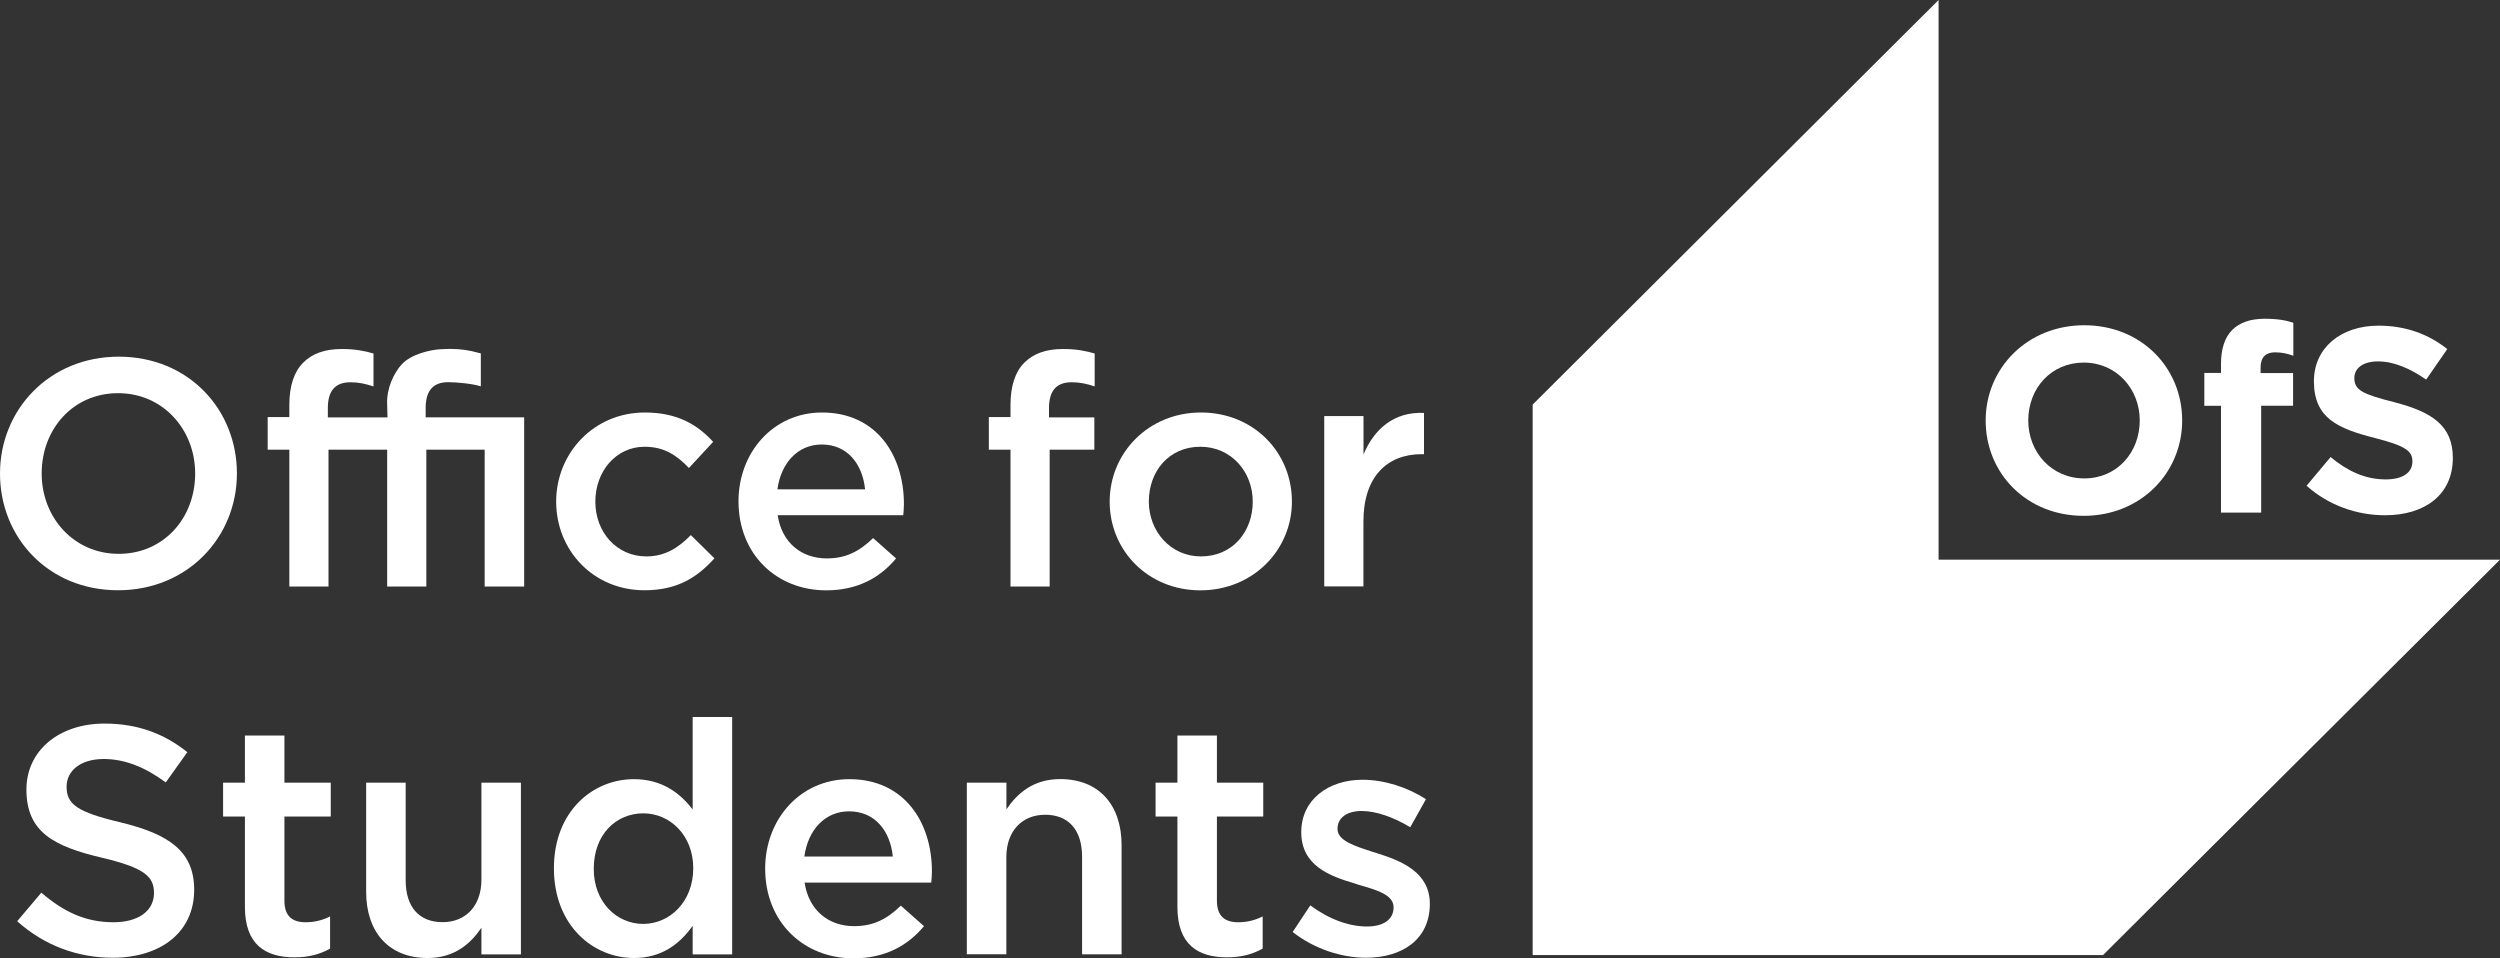 <?xml version="1.0" encoding="utf-8"?>
<!-- Generator: Adobe Illustrator 24.1.0, SVG Export Plug-In . SVG Version: 6.00 Build 0)  -->
<svg version="1.1" id="Layer_1" xmlns="http://www.w3.org/2000/svg" xmlns:xlink="http://www.w3.org/1999/xlink" x="0px" y="0px"
	 viewBox="0 0 300 115" style="enable-background:new 0 0 300 115;" xml:space="preserve">
<rect x="0" y="0" width="300" height="115" fill="#333333" stroke="none"/>
<style type="text/css">
	.st0{fill:#FFFFFF;}
</style>
<polygon class="st0" points="232.63,0 183.92,48.55 183.92,114.61 252.36,114.61 300,67.16 232.63,67.16 "/>
<g>
	<path class="st0" d="M275.2,42.69c-0.7-0.25-1.36-0.41-2.19-0.41c-1.11,0-1.74,0.57-1.74,1.83v0.66h3.9v3.92h-3.83v12.82h-4.82
		V48.7h-2v-3.95h2v-1.07c0-1.86,0.47-3.22,1.36-4.1c0.89-0.88,2.19-1.33,3.9-1.33c1.52,0,2.54,0.19,3.42,0.48V42.69z"/>
	<path class="st0" d="M286.2,61.83c-3.36,0-6.75-1.17-9.41-3.54l2.88-3.44c2,1.64,4.09,2.68,6.62,2.68c2,0,3.2-0.79,3.2-2.15
		c0-1.23-0.76-1.86-4.47-2.81c-4.47-1.14-7.35-2.37-7.35-6.82c0-4.01,3.23-6.67,7.76-6.67c3.23,0,5.99,1.01,8.24,2.81l-2.53,3.66
		c-1.97-1.36-3.9-2.18-5.77-2.18s-2.85,0.85-2.85,1.99c0,1.45,0.95,1.93,4.78,2.9c4.5,1.17,7.04,2.78,7.04,6.7
		C294.34,59.37,290.98,61.83,286.2,61.83"/>
	<path class="st0" d="M250.11,57.41c-3.93,0-6.72-3.16-6.72-6.95c0-3.85,2.73-6.95,6.66-6.95c3.93,0,6.72,3.16,6.72,6.95
		C256.76,54.32,254.03,57.41,250.11,57.41 M250.11,39.03c-6.84,0-11.83,5.15-11.83,11.43c0,6.35,4.91,11.44,11.76,11.44
		c6.84,0,11.82-5.15,11.82-11.44C261.86,44.12,256.95,39.03,250.11,39.03"/>
	<path class="st0" d="M23.42,56.82c0-5.26-3.85-9.64-9.25-9.64c-5.4,0-9.17,4.3-9.17,9.64c0,5.27,3.84,9.64,9.24,9.64
		C19.65,66.46,23.42,62.17,23.42,56.82 M0,56.82c0-7.63,5.9-14.02,14.25-14.02s14.18,6.31,14.18,14.02c0,7.63-5.9,14.01-14.26,14.01
		C5.83,70.84,0,64.53,0,56.82"/>
	<path class="st0" d="M66.74,60.19c0-5.81,4.51-10.69,10.64-10.69c3.88,0,6.29,1.44,8.2,3.52l-2.91,3.14
		c-1.44-1.51-2.95-2.55-5.32-2.55c-3.42,0-5.91,2.94-5.91,6.58c0,3.64,2.52,6.58,6.14,6.58c2.21,0,3.84-1.04,5.32-2.56l2.83,2.79
		c-2.02,2.24-4.39,3.83-8.39,3.83C71.24,70.84,66.74,66.08,66.74,60.19"/>
	<path class="st0" d="M103.81,58.72c-0.31-3.02-2.1-5.38-5.2-5.38c-2.87,0-4.89,2.21-5.32,5.38H103.81z M88.62,60.15
		c0-5.84,4.16-10.65,10.02-10.65c6.52,0,9.83,5.11,9.83,11c0,0.31-0.04,1.08-0.08,1.32H93.32c0.5,3.33,2.88,5.19,5.9,5.19
		c2.29,0,3.92-0.85,5.55-2.44l2.76,2.44c-1.94,2.32-4.62,3.83-8.39,3.83C93.21,70.84,88.62,66.54,88.62,60.15"/>
	<path class="st0" d="M121.26,53.96h-2.6v-3.91h2.6v-1.47c0-2.28,0.58-3.99,1.67-5.07c1.09-1.08,2.6-1.63,4.62-1.63
		c1.63,0,2.76,0.23,3.81,0.54v3.95c-0.93-0.31-1.75-0.5-2.76-0.5c-1.79,0-2.72,0.97-2.72,3.1v1.12h5.44v3.87h-5.36v16.42h-4.7V53.96
		z"/>
	<path class="st0" d="M150.33,60.19c0-3.6-2.6-6.58-6.29-6.58c-3.77,0-6.18,2.94-6.18,6.58c0,3.56,2.61,6.58,6.25,6.58
		C147.92,66.77,150.33,63.79,150.33,60.19 M133.16,60.19c0-5.84,4.66-10.69,10.95-10.69c6.3,0,10.92,4.76,10.92,10.69
		c0,5.81-4.66,10.65-10.99,10.65C137.78,70.84,133.16,66.08,133.16,60.19"/>
	<path class="st0" d="M158.92,49.93h4.7v4.61c1.28-3.06,3.65-5.15,7.26-4.99v4.95h-0.28c-4.12,0-6.99,2.67-6.99,8.09v7.78h-4.7
		V49.93z"/>
	<path class="st0" d="M2.06,110.55l2.9-3.43c2.63,2.26,5.25,3.55,8.66,3.55c2.98,0,4.86-1.36,4.86-3.51c0-1.95-1.1-3.01-6.19-4.22
		c-5.83-1.37-9.12-3.08-9.12-8.19c0-4.69,3.92-7.92,9.36-7.92c4,0,7.17,1.21,9.95,3.43l-2.59,3.63c-2.47-1.83-4.93-2.81-7.44-2.81
		c-2.82,0-4.46,1.44-4.46,3.32c0,2.11,1.25,3.05,6.5,4.29c5.8,1.41,8.81,3.47,8.81,8.08c0,5.11-4.03,8.16-9.79,8.16
		C9.3,114.92,5.35,113.48,2.06,110.55"/>
	<path class="st0" d="M29.39,108.84V97.98h-2.62v-4.06h2.62v-5.66h4.74v5.66h5.56v4.06h-5.56v10.11c0,1.84,0.94,2.58,2.54,2.58
		c1.06,0,2-0.23,2.94-0.7v3.86c-1.17,0.66-2.51,1.05-4.27,1.05C31.86,114.88,29.39,113.36,29.39,108.84"/>
	<path class="st0" d="M43.94,107.04V93.92h4.74v11.71c0,3.2,1.6,5.03,4.43,5.03c2.74,0,4.66-1.91,4.66-5.11V93.92h4.74v20.61h-4.74
		v-3.2c-1.33,1.95-3.25,3.63-6.46,3.63C46.65,114.96,43.94,111.84,43.94,107.04"/>
	<path class="st0" d="M83.19,104.19c0-3.98-2.82-6.59-5.99-6.59c-3.25,0-5.95,2.5-5.95,6.67c0,3.98,2.74,6.6,5.95,6.6
		C80.37,110.86,83.19,108.21,83.19,104.19 M66.47,104.19c0-6.83,4.66-10.69,9.6-10.69c3.41,0,5.56,1.71,7.05,3.63V86.04h4.74v28.49
		h-4.74v-3.43c-1.53,2.14-3.68,3.86-7.05,3.86C71.21,114.96,66.47,111.1,66.47,104.19"/>
	<path class="st0" d="M107.14,102.78c-0.31-3.04-2.12-5.42-5.25-5.42c-2.9,0-4.93,2.23-5.37,5.42H107.14z M91.82,104.23
		c0-5.9,4.19-10.73,10.1-10.73c6.58,0,9.91,5.15,9.91,11.08c0,0.31-0.04,1.1-0.08,1.33h-15.2c0.51,3.36,2.9,5.23,5.95,5.23
		c2.31,0,3.95-0.86,5.6-2.46l2.78,2.46c-1.96,2.34-4.66,3.86-8.46,3.86C96.45,115,91.82,110.67,91.82,104.23"/>
	<path class="st0" d="M116.03,93.92h4.74v3.2c1.33-1.95,3.25-3.63,6.46-3.63c4.66,0,7.36,3.12,7.36,7.92v13.11h-4.74v-11.71
		c0-3.2-1.61-5.04-4.43-5.04c-2.74,0-4.66,1.91-4.66,5.11v11.63h-4.74V93.92z"/>
	<path class="st0" d="M141.29,108.84V97.98h-2.62v-4.06h2.62v-5.66h4.74v5.66h5.56v4.06h-5.56v10.11c0,1.84,0.94,2.58,2.55,2.58
		c1.06,0,2-0.23,2.94-0.7v3.86c-1.18,0.66-2.51,1.05-4.27,1.05C143.76,114.88,141.29,113.36,141.29,108.84"/>
	<path class="st0" d="M155.12,111.84l2.12-3.2c2.23,1.68,4.66,2.54,6.78,2.54c2.03,0,3.21-0.86,3.21-2.3c0-1.52-2-2.07-4.27-2.73
		c-0.12-0.04-0.24-0.08-0.35-0.12c-3.05-0.9-6.46-2.15-6.46-6.17c0-3.9,3.25-6.29,7.36-6.29c2.59,0,5.41,0.9,7.6,2.34l-1.88,3.36
		c-2-1.21-4.11-1.95-5.83-1.95c-1.84,0-2.9,0.86-2.9,2.15c0,1.41,2,2.03,4.27,2.77c0.12,0.04,0.28,0.08,0.39,0.12
		c3.02,0.94,6.42,2.31,6.42,6.09c0,4.33-3.36,6.48-7.67,6.48C160.96,114.92,157.71,113.87,155.12,111.84"/>
	<path class="st0" d="M58.16,50.08L58.16,50.08l-7.08,0v-1.12c0-2.13,0.93-3.1,2.72-3.1c1.01,0,2.96,0.19,3.9,0.5v-3.95l-1.12-0.28
		c-1.05-0.22-2.16-0.33-3.78-0.22c-1.21,0.08-3.45,0.59-4.57,1.79c-0.94,1-1.87,2.9-1.77,4.82v0.05l0.04,1.52h-1.72v0h-5.44v-1.12
		c0-2.13,0.93-3.1,2.72-3.1c1.01,0,1.82,0.19,2.76,0.5v-3.95c-1.05-0.31-2.18-0.54-3.81-0.54c-2.02,0-3.53,0.54-4.62,1.63
		c-1.09,1.08-1.67,2.79-1.67,5.07v1.47h-2.6v3.91h2.6v16.42h4.7V53.96h4.43h0.93h1.68v16.42h4.7V53.96h7v16.42h4.74V50.08H58.16z"/>
</g>
</svg>
